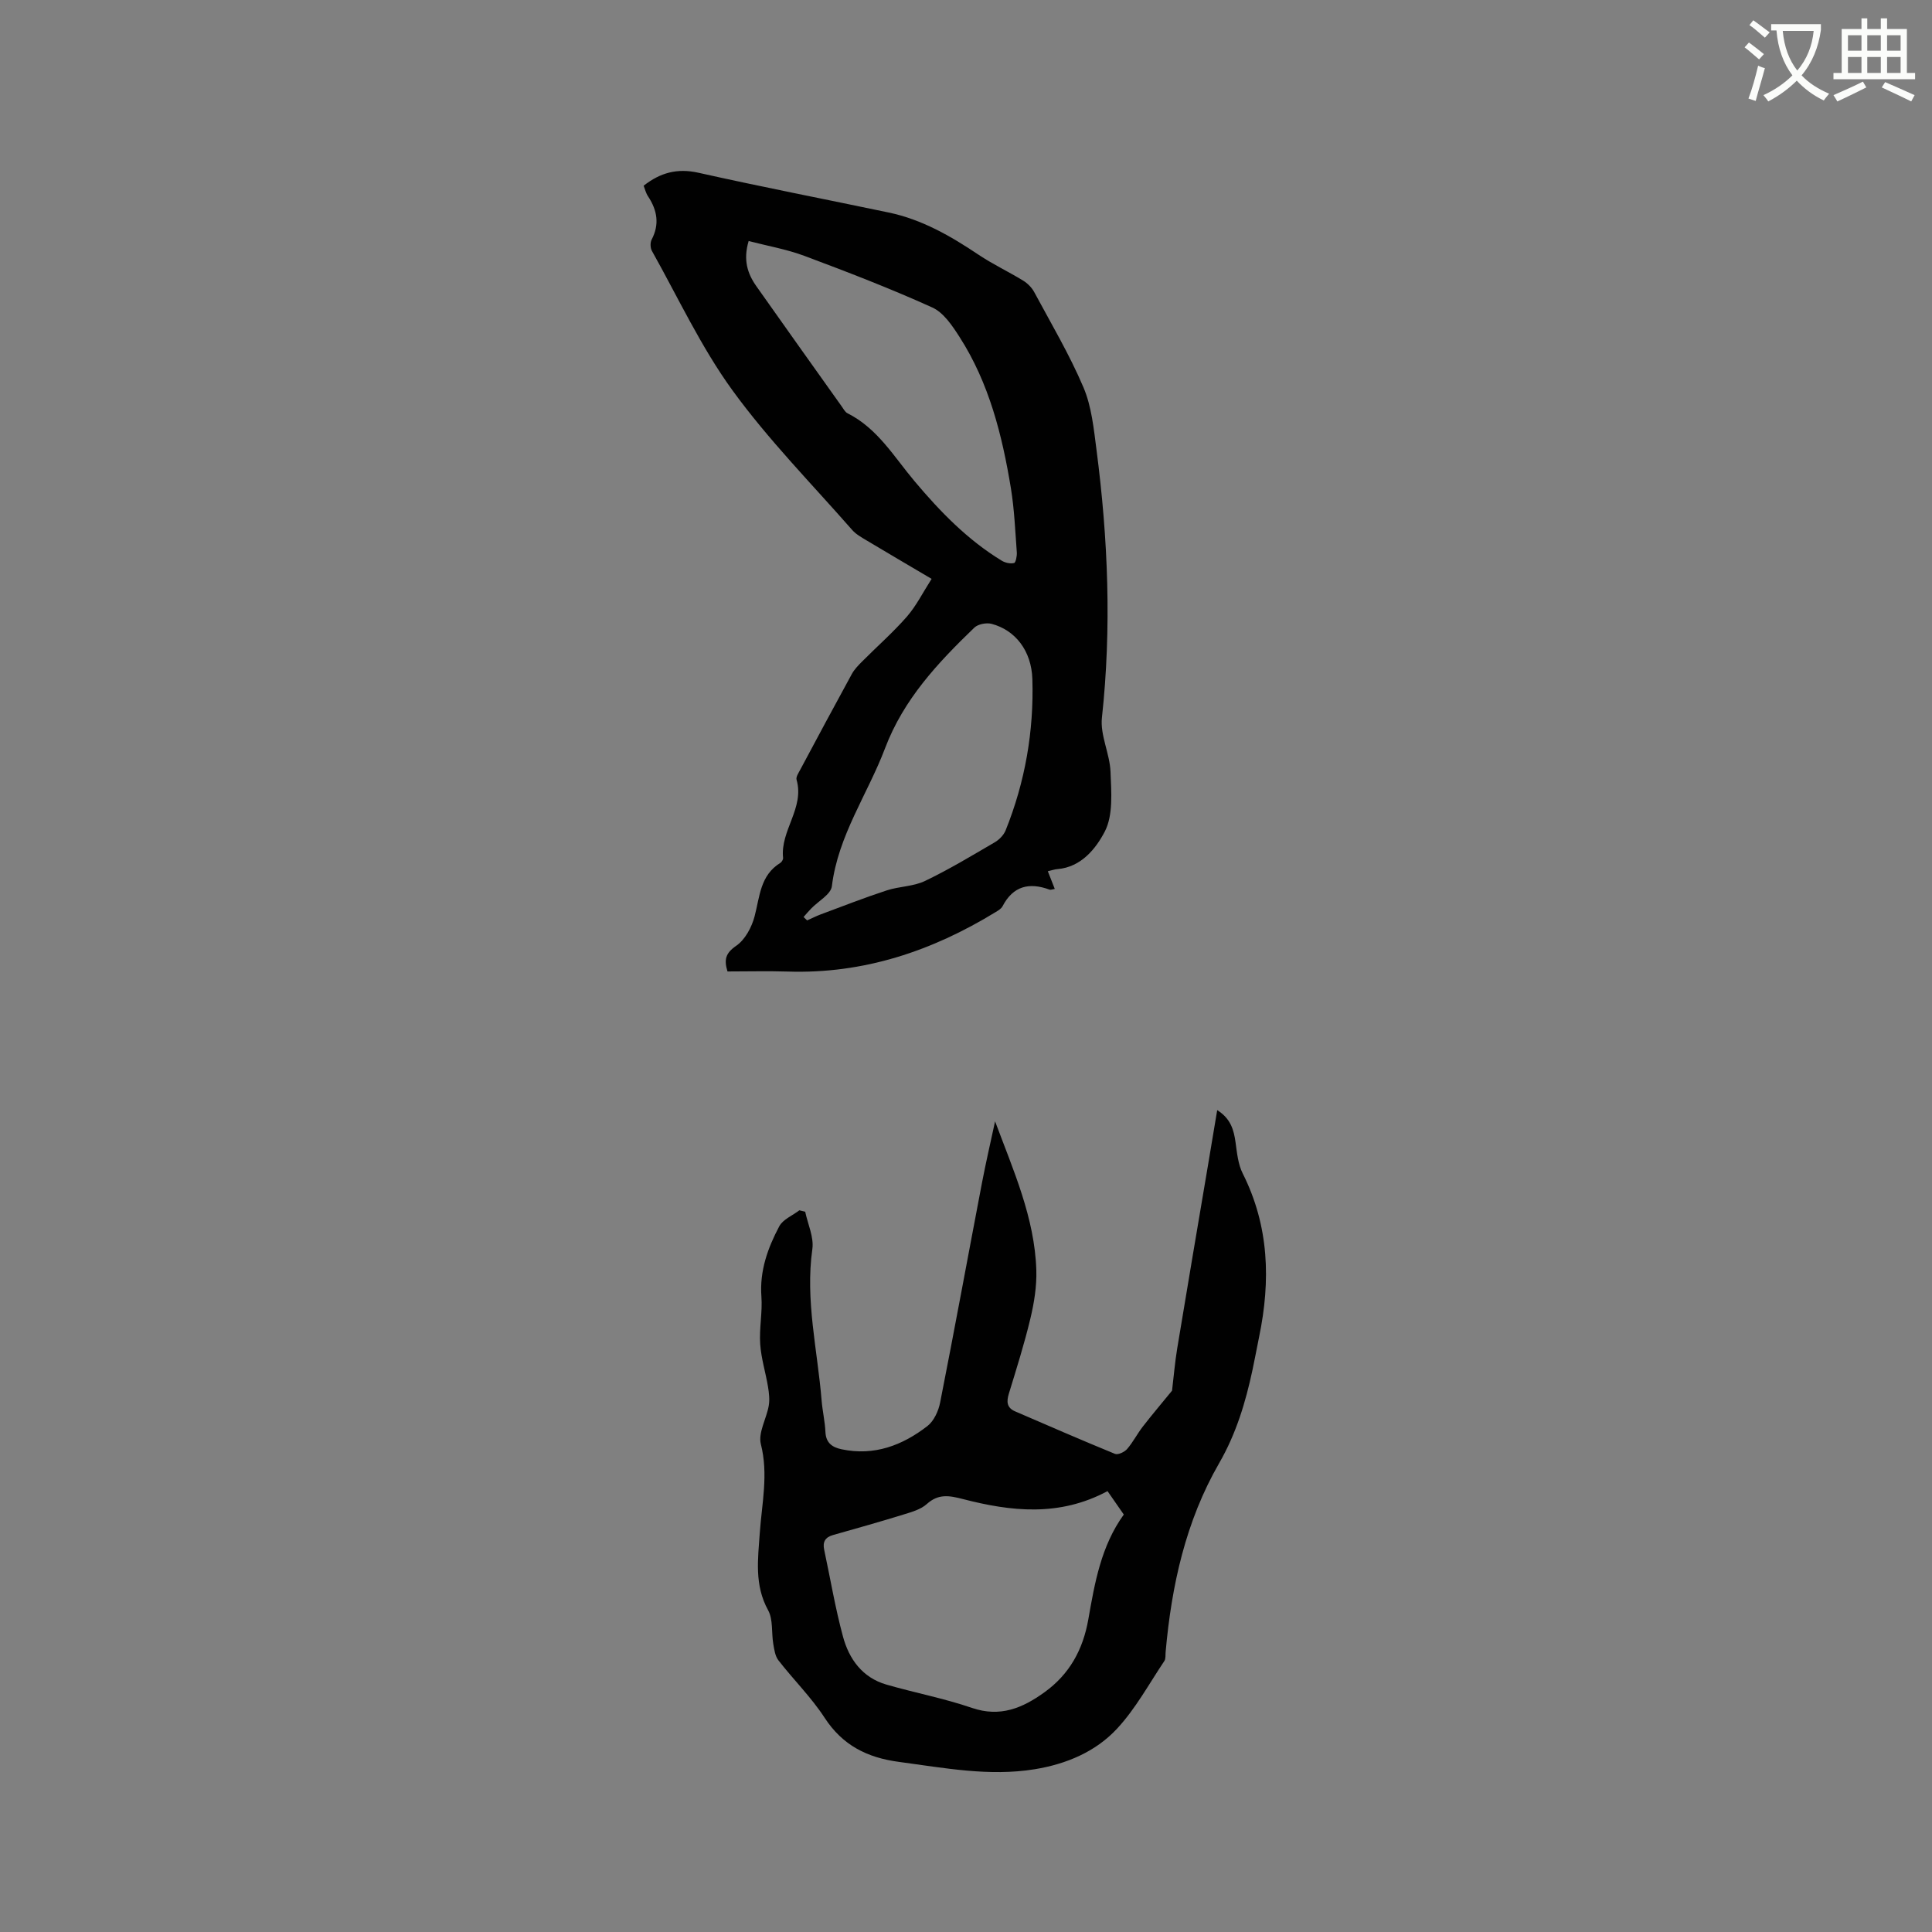 <svg enable-background="new 0 0 400 400" viewBox="0 0 400 400" xmlns="http://www.w3.org/2000/svg"><rect x="0" y="0" width="400" height="400" fill="#808080" stroke="none"/><path d="m362.1 8.8c1.1.8 2.1 1.6 3.1 2.4l-1 1.1c-1.3-1.1-2.3-2-3-2.5zm1.9 4.8c.5.2.9.4 1.4.5-.6 2.3-1.3 4.5-1.9 6.8l-1.5-.5c.8-2.1 1.4-4.3 2-6.8zm-1-9.4c1.3.9 2.4 1.8 3.4 2.5l-1 1.1c-1.4-1.2-2.4-2.1-3.2-2.6zm3.7 2.2v-1.4h10.3v1.2c-.5 3.6-1.8 6.8-4 9.4 1.5 1.6 3.4 2.8 5.7 3.8-.3.4-.7.8-1.1 1.4-2.3-1.1-4.1-2.5-5.6-4.1-1.6 1.6-3.6 3.1-5.9 4.3-.3-.5-.7-.9-1-1.3 2.4-1.1 4.4-2.5 6-4.1-1.9-2.5-3-5.6-3.3-9.3h-1.1zm8.8 0h-6.4c.3 3.3 1.3 6 3 8.2 2-2.3 3.1-5.1 3.4-8.2z" fill="#fbfcfa"/><path d="m385.3 3.8h1.3v2.2h2.8v-2.2h1.3v2.2h4.1v9.1h1.7v1.3h-16.9v-1.3h1.7v-9.1h4.1v-2.2zm.4 13.1.7 1.2c-1.8.9-3.8 1.9-6 2.9-.2-.4-.5-.8-.8-1.3 2.3-1 4.3-1.9 6.1-2.8zm-3.1-6.4h2.8v-3.2h-2.8zm0 4.6h2.8v-3.3h-2.8zm4-4.6h2.8v-3.2h-2.8zm0 4.6h2.8v-3.3h-2.8zm3.7 1.9c2.1.9 4.1 1.8 6.1 2.7l-.7 1.3c-2.2-1.1-4.2-2-6.1-2.9zm3.2-9.7h-2.8v3.2h2.8zm-2.8 7.8h2.8v-3.3h-2.8z" fill="#fbfcfa"/><g fill="#010101"><path d="m133.26 38.45c3.45-2.71 6.96-3.66 11.32-2.69 13.1 2.93 26.28 5.49 39.42 8.24 6.87 1.44 12.81 4.86 18.57 8.72 2.95 1.98 6.21 3.51 9.25 5.37.91.56 1.79 1.43 2.29 2.36 3.51 6.53 7.31 12.94 10.2 19.73 1.7 3.99 2.14 8.58 2.71 12.96 2.4 18.44 3.14 36.9 1.12 55.46-.39 3.61 1.63 7.43 1.78 11.18.16 4.18.59 8.98-1.2 12.41-1.8 3.44-4.83 7.35-9.8 7.75-.61.05-1.2.26-1.98.44.53 1.33.97 2.46 1.44 3.66-.47.07-.83.24-1.08.15-4.22-1.56-7.55-.76-9.74 3.45-.27.51-.9.88-1.43 1.2-13.2 8.08-27.36 12.82-43.03 12.31-4.12-.13-8.25-.02-12.48-.02-.73-2.41-.45-3.77 1.81-5.32 1.84-1.26 3.22-3.86 3.81-6.13 1.07-4.08 1.15-8.46 5.31-11.02.3-.19.61-.71.58-1.04-.62-5.65 4.48-10.32 2.79-16.19-.16-.56.4-1.39.74-2.03 3.54-6.63 7.09-13.26 10.7-19.85.54-.99 1.38-1.84 2.19-2.65 3.06-3.08 6.35-5.96 9.2-9.22 1.96-2.25 3.32-5.01 5.13-7.83-4.84-2.86-9.12-5.36-13.37-7.91-1.08-.65-2.26-1.29-3.07-2.21-8.38-9.56-17.37-18.69-24.81-28.94-6.48-8.93-11.22-19.14-16.65-28.83-.35-.62-.39-1.74-.06-2.36 1.66-3.17 1.15-6.05-.72-8.91-.47-.67-.66-1.52-.94-2.24zm21.74 11.45c-1.17 3.92-.24 6.75 1.59 9.35 5.86 8.31 11.76 16.58 17.66 24.87.37.51.7 1.18 1.21 1.44 6.25 3.13 9.66 9.06 13.93 14.12 5.28 6.27 10.94 12.1 18 16.4.72.44 1.78.68 2.56.49.35-.08.62-1.44.57-2.2-.33-4.43-.51-8.89-1.22-13.26-1.81-11.01-4.51-21.79-10.63-31.33-1.49-2.33-3.31-5.06-5.65-6.12-8.66-3.92-17.56-7.35-26.47-10.68-3.69-1.38-7.64-2.06-11.55-3.08zm11.37 139.96c.25.23.49.47.74.7.95-.42 1.87-.9 2.85-1.26 4.53-1.68 9.03-3.45 13.62-4.95 2.59-.85 5.54-.8 7.94-1.96 4.95-2.37 9.68-5.23 14.43-8 .93-.54 1.85-1.49 2.25-2.46 4.04-10.05 5.87-20.54 5.54-31.33-.18-5.85-3.52-10.14-8.44-11.44-1.07-.28-2.8.05-3.57.78-7.55 7.28-14.64 14.81-18.49 24.98-3.61 9.53-9.73 18.06-11.01 28.57-.21 1.68-2.8 3.07-4.28 4.61-.56.56-1.06 1.17-1.58 1.76z"/><path d="m206.02 232.16c3.75 10.08 8.2 19.94 8.54 30.81.1 3.33-.45 6.76-1.23 10.02-1.25 5.24-2.88 10.4-4.46 15.56-.51 1.66-.42 2.91 1.28 3.65 6.88 2.97 13.76 5.97 20.7 8.81.62.25 1.96-.38 2.5-1 1.24-1.43 2.11-3.18 3.28-4.68 2.03-2.61 4.17-5.13 6.03-7.41.35-2.91.59-5.85 1.07-8.75 2.08-12.64 4.24-25.27 6.37-37.91.62-3.71 1.24-7.42 1.91-11.42 2.79 1.75 3.44 4.08 3.8 6.69.3 2.18.52 4.52 1.49 6.44 5.46 10.87 5.79 22.17 3.39 33.79-.47 2.28-.88 4.58-1.37 6.85-1.44 6.74-3.39 13.22-6.9 19.31-6.95 12.05-9.87 25.37-11.09 39.11-.06.63.05 1.4-.27 1.87-3.16 4.71-5.92 9.82-9.73 13.94-4.45 4.83-10.54 7.39-17.09 8.46-9.47 1.54-18.77-.28-28.12-1.52-6.56-.87-11.66-3.41-15.39-9.13-2.76-4.24-6.44-7.87-9.56-11.89-.69-.88-.87-2.23-1.07-3.4-.4-2.34-.01-5.05-1.07-6.98-2.88-5.23-2.1-10.6-1.72-16.07.43-6.08 1.8-12.07.22-18.31-.6-2.36 1.16-5.27 1.63-7.96.22-1.26.06-2.63-.15-3.91-.49-2.96-1.42-5.88-1.62-8.86-.22-3.26.49-6.58.25-9.84-.39-5.32 1.32-10.05 3.7-14.54.76-1.43 2.74-2.22 4.16-3.31.4.1.8.2 1.21.3.54 2.58 1.82 5.26 1.48 7.71-1.5 10.61 1.06 20.89 1.91 31.3.18 2.22.7 4.41.8 6.62.11 2.27 1.45 3.15 3.35 3.55 6.73 1.42 12.58-.8 17.77-4.82 1.35-1.05 2.29-3.13 2.63-4.89 2.99-15.15 5.77-30.35 8.67-45.52.81-4.22 1.79-8.44 2.7-12.67zm23.28 76.56c-9.97 5.35-19.96 4.22-29.91 1.65-2.86-.74-5.09-1.15-7.5 1.02-1.25 1.13-3.13 1.65-4.81 2.17-4.84 1.5-9.72 2.87-14.6 4.25-1.65.46-2.19 1.45-1.84 3.06 1.28 6 2.29 12.06 3.89 17.97 1.26 4.66 4.02 8.49 8.97 9.93 5.88 1.7 11.94 2.85 17.72 4.83 5.86 2 10.49.04 15.02-3.23 5.18-3.73 7.97-8.8 9.08-15.07 1.33-7.57 2.64-15.21 7.35-21.73-1.16-1.66-2.24-3.22-3.37-4.85z"/></g></svg>